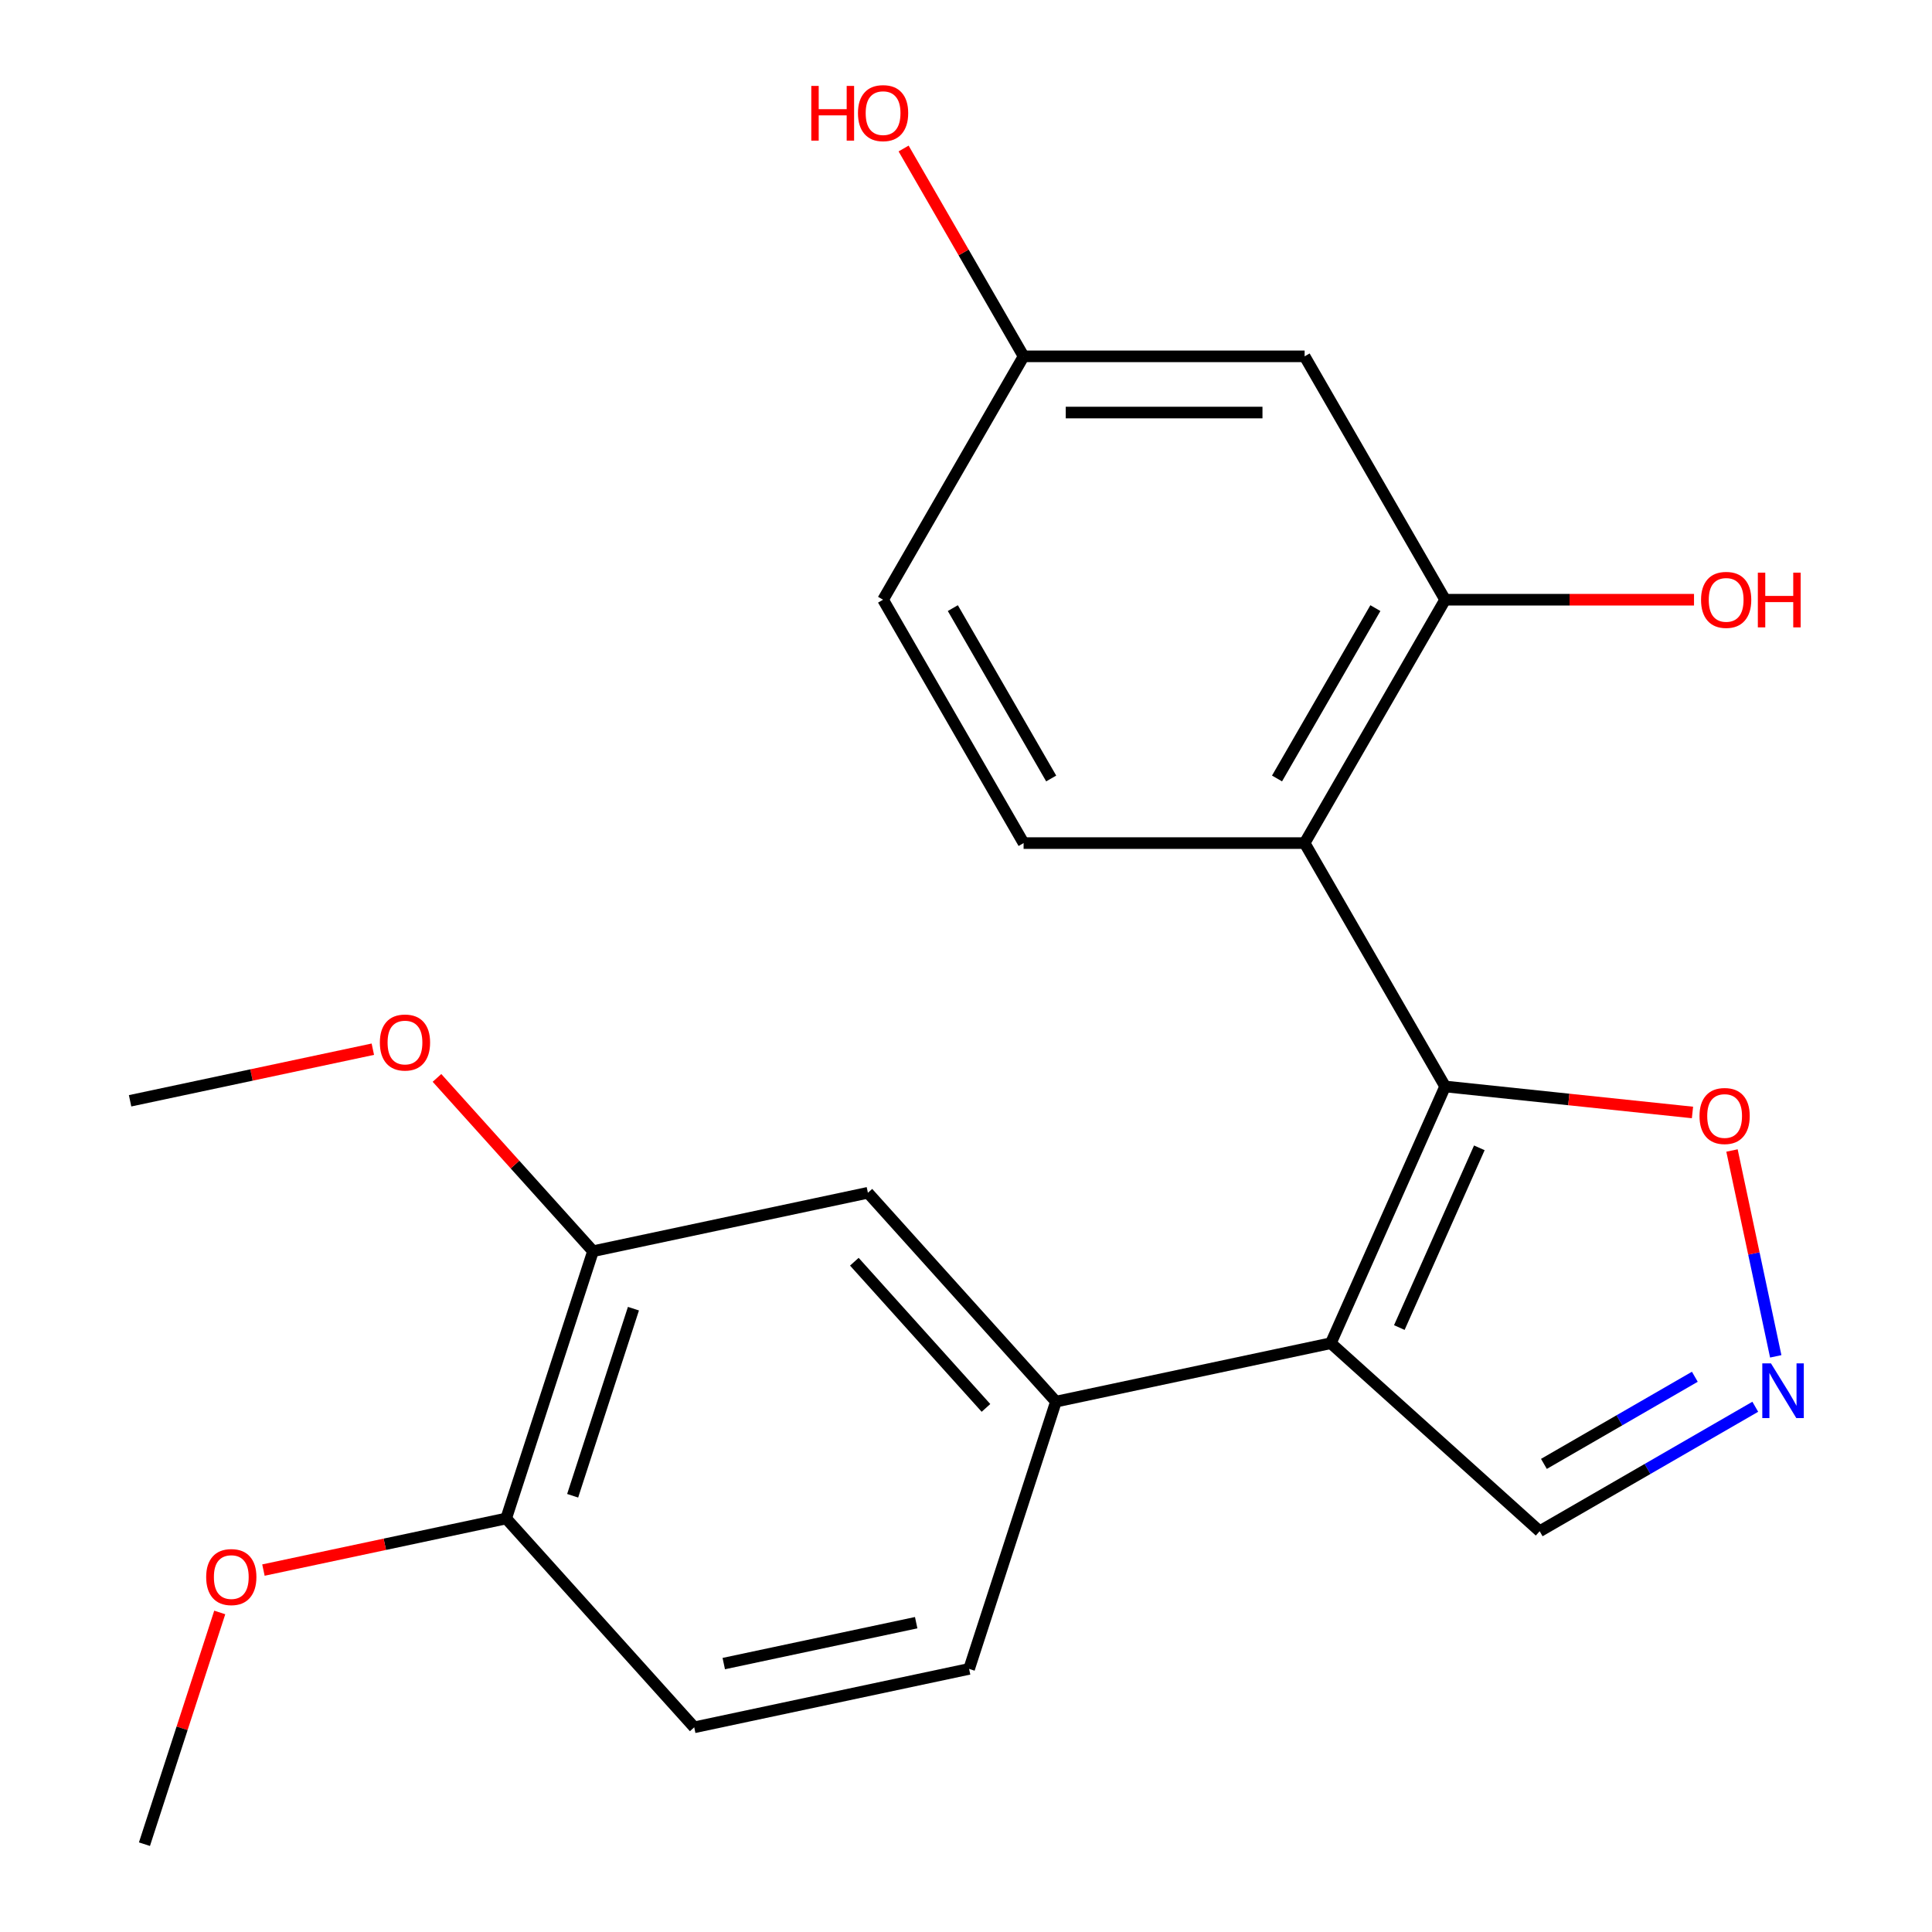 <?xml version='1.0' encoding='iso-8859-1'?>
<svg version='1.1' baseProfile='full'
              xmlns='http://www.w3.org/2000/svg'
                      xmlns:rdkit='http://www.rdkit.org/xml'
                      xmlns:xlink='http://www.w3.org/1999/xlink'
                  xml:space='preserve'
width='1000px' height='1000px' viewBox='0 0 1000 1000'>
<!-- END OF HEADER -->
<rect style='opacity:1.0;fill:#FFFFFF;stroke:none' width='1000' height='1000' x='0' y='0'> </rect>
<path class='bond-0' d='M 747.999,562.353 L 688.836,695.236' style='fill:none;fill-rule:evenodd;stroke:#000000;stroke-width:6px;stroke-linecap:butt;stroke-linejoin:miter;stroke-opacity:1' />
<path class='bond-0' d='M 765.701,594.118 L 724.287,687.136' style='fill:none;fill-rule:evenodd;stroke:#000000;stroke-width:6px;stroke-linecap:butt;stroke-linejoin:miter;stroke-opacity:1' />
<path class='bond-1' d='M 747.999,562.353 L 675.27,436.382' style='fill:none;fill-rule:evenodd;stroke:#000000;stroke-width:6px;stroke-linecap:butt;stroke-linejoin:miter;stroke-opacity:1' />
<path class='bond-5' d='M 747.999,562.353 L 812.012,569.081' style='fill:none;fill-rule:evenodd;stroke:#000000;stroke-width:6px;stroke-linecap:butt;stroke-linejoin:miter;stroke-opacity:1' />
<path class='bond-5' d='M 812.012,569.081 L 876.025,575.809' style='fill:none;fill-rule:evenodd;stroke:#FF0000;stroke-width:6px;stroke-linecap:butt;stroke-linejoin:miter;stroke-opacity:1' />
<path class='bond-2' d='M 688.836,695.236 L 546.556,725.479' style='fill:none;fill-rule:evenodd;stroke:#000000;stroke-width:6px;stroke-linecap:butt;stroke-linejoin:miter;stroke-opacity:1' />
<path class='bond-10' d='M 688.836,695.236 L 796.933,792.567' style='fill:none;fill-rule:evenodd;stroke:#000000;stroke-width:6px;stroke-linecap:butt;stroke-linejoin:miter;stroke-opacity:1' />
<path class='bond-4' d='M 675.27,436.382 L 747.999,310.412' style='fill:none;fill-rule:evenodd;stroke:#000000;stroke-width:6px;stroke-linecap:butt;stroke-linejoin:miter;stroke-opacity:1' />
<path class='bond-4' d='M 660.985,402.941 L 711.896,314.761' style='fill:none;fill-rule:evenodd;stroke:#000000;stroke-width:6px;stroke-linecap:butt;stroke-linejoin:miter;stroke-opacity:1' />
<path class='bond-7' d='M 675.27,436.382 L 529.812,436.382' style='fill:none;fill-rule:evenodd;stroke:#000000;stroke-width:6px;stroke-linecap:butt;stroke-linejoin:miter;stroke-opacity:1' />
<path class='bond-6' d='M 546.556,725.479 L 449.225,617.382' style='fill:none;fill-rule:evenodd;stroke:#000000;stroke-width:6px;stroke-linecap:butt;stroke-linejoin:miter;stroke-opacity:1' />
<path class='bond-6' d='M 510.337,728.73 L 442.206,653.063' style='fill:none;fill-rule:evenodd;stroke:#000000;stroke-width:6px;stroke-linecap:butt;stroke-linejoin:miter;stroke-opacity:1' />
<path class='bond-12' d='M 546.556,725.479 L 501.607,863.818' style='fill:none;fill-rule:evenodd;stroke:#000000;stroke-width:6px;stroke-linecap:butt;stroke-linejoin:miter;stroke-opacity:1' />
<path class='bond-3' d='M 919.121,702.041 L 907.798,648.77' style='fill:none;fill-rule:evenodd;stroke:#0000FF;stroke-width:6px;stroke-linecap:butt;stroke-linejoin:miter;stroke-opacity:1' />
<path class='bond-3' d='M 907.798,648.77 L 896.475,595.499' style='fill:none;fill-rule:evenodd;stroke:#FF0000;stroke-width:6px;stroke-linecap:butt;stroke-linejoin:miter;stroke-opacity:1' />
<path class='bond-22' d='M 908.527,728.138 L 852.73,760.352' style='fill:none;fill-rule:evenodd;stroke:#0000FF;stroke-width:6px;stroke-linecap:butt;stroke-linejoin:miter;stroke-opacity:1' />
<path class='bond-22' d='M 852.73,760.352 L 796.933,792.567' style='fill:none;fill-rule:evenodd;stroke:#000000;stroke-width:6px;stroke-linecap:butt;stroke-linejoin:miter;stroke-opacity:1' />
<path class='bond-22' d='M 877.242,712.608 L 838.184,735.158' style='fill:none;fill-rule:evenodd;stroke:#0000FF;stroke-width:6px;stroke-linecap:butt;stroke-linejoin:miter;stroke-opacity:1' />
<path class='bond-22' d='M 838.184,735.158 L 799.126,757.708' style='fill:none;fill-rule:evenodd;stroke:#000000;stroke-width:6px;stroke-linecap:butt;stroke-linejoin:miter;stroke-opacity:1' />
<path class='bond-8' d='M 747.999,310.412 L 675.27,184.441' style='fill:none;fill-rule:evenodd;stroke:#000000;stroke-width:6px;stroke-linecap:butt;stroke-linejoin:miter;stroke-opacity:1' />
<path class='bond-15' d='M 747.999,310.412 L 812.41,310.412' style='fill:none;fill-rule:evenodd;stroke:#000000;stroke-width:6px;stroke-linecap:butt;stroke-linejoin:miter;stroke-opacity:1' />
<path class='bond-15' d='M 812.41,310.412 L 876.821,310.412' style='fill:none;fill-rule:evenodd;stroke:#FF0000;stroke-width:6px;stroke-linecap:butt;stroke-linejoin:miter;stroke-opacity:1' />
<path class='bond-9' d='M 449.225,617.382 L 306.945,647.624' style='fill:none;fill-rule:evenodd;stroke:#000000;stroke-width:6px;stroke-linecap:butt;stroke-linejoin:miter;stroke-opacity:1' />
<path class='bond-16' d='M 529.812,436.382 L 457.082,310.412' style='fill:none;fill-rule:evenodd;stroke:#000000;stroke-width:6px;stroke-linecap:butt;stroke-linejoin:miter;stroke-opacity:1' />
<path class='bond-16' d='M 544.096,402.941 L 493.186,314.761' style='fill:none;fill-rule:evenodd;stroke:#000000;stroke-width:6px;stroke-linecap:butt;stroke-linejoin:miter;stroke-opacity:1' />
<path class='bond-23' d='M 675.27,184.441 L 529.812,184.441' style='fill:none;fill-rule:evenodd;stroke:#000000;stroke-width:6px;stroke-linecap:butt;stroke-linejoin:miter;stroke-opacity:1' />
<path class='bond-23' d='M 653.451,213.533 L 551.63,213.533' style='fill:none;fill-rule:evenodd;stroke:#000000;stroke-width:6px;stroke-linecap:butt;stroke-linejoin:miter;stroke-opacity:1' />
<path class='bond-17' d='M 306.945,647.624 L 266.562,602.774' style='fill:none;fill-rule:evenodd;stroke:#000000;stroke-width:6px;stroke-linecap:butt;stroke-linejoin:miter;stroke-opacity:1' />
<path class='bond-17' d='M 266.562,602.774 L 226.179,557.924' style='fill:none;fill-rule:evenodd;stroke:#FF0000;stroke-width:6px;stroke-linecap:butt;stroke-linejoin:miter;stroke-opacity:1' />
<path class='bond-24' d='M 306.945,647.624 L 261.996,785.964' style='fill:none;fill-rule:evenodd;stroke:#000000;stroke-width:6px;stroke-linecap:butt;stroke-linejoin:miter;stroke-opacity:1' />
<path class='bond-24' d='M 327.871,677.365 L 296.407,774.203' style='fill:none;fill-rule:evenodd;stroke:#000000;stroke-width:6px;stroke-linecap:butt;stroke-linejoin:miter;stroke-opacity:1' />
<path class='bond-11' d='M 261.996,785.964 L 359.327,894.06' style='fill:none;fill-rule:evenodd;stroke:#000000;stroke-width:6px;stroke-linecap:butt;stroke-linejoin:miter;stroke-opacity:1' />
<path class='bond-18' d='M 261.996,785.964 L 199.175,799.317' style='fill:none;fill-rule:evenodd;stroke:#000000;stroke-width:6px;stroke-linecap:butt;stroke-linejoin:miter;stroke-opacity:1' />
<path class='bond-18' d='M 199.175,799.317 L 136.353,812.67' style='fill:none;fill-rule:evenodd;stroke:#FF0000;stroke-width:6px;stroke-linecap:butt;stroke-linejoin:miter;stroke-opacity:1' />
<path class='bond-13' d='M 501.607,863.818 L 359.327,894.06' style='fill:none;fill-rule:evenodd;stroke:#000000;stroke-width:6px;stroke-linecap:butt;stroke-linejoin:miter;stroke-opacity:1' />
<path class='bond-13' d='M 474.216,839.898 L 374.621,861.068' style='fill:none;fill-rule:evenodd;stroke:#000000;stroke-width:6px;stroke-linecap:butt;stroke-linejoin:miter;stroke-opacity:1' />
<path class='bond-14' d='M 529.812,184.441 L 457.082,310.412' style='fill:none;fill-rule:evenodd;stroke:#000000;stroke-width:6px;stroke-linecap:butt;stroke-linejoin:miter;stroke-opacity:1' />
<path class='bond-19' d='M 529.812,184.441 L 498.758,130.654' style='fill:none;fill-rule:evenodd;stroke:#000000;stroke-width:6px;stroke-linecap:butt;stroke-linejoin:miter;stroke-opacity:1' />
<path class='bond-19' d='M 498.758,130.654 L 467.703,76.867' style='fill:none;fill-rule:evenodd;stroke:#FF0000;stroke-width:6px;stroke-linecap:butt;stroke-linejoin:miter;stroke-opacity:1' />
<path class='bond-20' d='M 192.978,543.064 L 130.157,556.417' style='fill:none;fill-rule:evenodd;stroke:#FF0000;stroke-width:6px;stroke-linecap:butt;stroke-linejoin:miter;stroke-opacity:1' />
<path class='bond-20' d='M 130.157,556.417 L 67.335,569.77' style='fill:none;fill-rule:evenodd;stroke:#000000;stroke-width:6px;stroke-linecap:butt;stroke-linejoin:miter;stroke-opacity:1' />
<path class='bond-21' d='M 113.739,834.603 L 94.253,894.574' style='fill:none;fill-rule:evenodd;stroke:#FF0000;stroke-width:6px;stroke-linecap:butt;stroke-linejoin:miter;stroke-opacity:1' />
<path class='bond-21' d='M 94.253,894.574 L 74.767,954.545' style='fill:none;fill-rule:evenodd;stroke:#000000;stroke-width:6px;stroke-linecap:butt;stroke-linejoin:miter;stroke-opacity:1' />
<path  class='atom-4' d='M 916.643 705.678
L 925.923 720.678
Q 926.843 722.158, 928.323 724.838
Q 929.803 727.518, 929.883 727.678
L 929.883 705.678
L 933.643 705.678
L 933.643 733.998
L 929.763 733.998
L 919.803 717.598
Q 918.643 715.678, 917.403 713.478
Q 916.203 711.278, 915.843 710.598
L 915.843 733.998
L 912.163 733.998
L 912.163 705.678
L 916.643 705.678
' fill='#0000FF'/>
<path  class='atom-6' d='M 879.661 577.638
Q 879.661 570.838, 883.021 567.038
Q 886.381 563.238, 892.661 563.238
Q 898.941 563.238, 902.301 567.038
Q 905.661 570.838, 905.661 577.638
Q 905.661 584.518, 902.261 588.438
Q 898.861 592.318, 892.661 592.318
Q 886.421 592.318, 883.021 588.438
Q 879.661 584.558, 879.661 577.638
M 892.661 589.118
Q 896.981 589.118, 899.301 586.238
Q 901.661 583.318, 901.661 577.638
Q 901.661 572.078, 899.301 569.278
Q 896.981 566.438, 892.661 566.438
Q 888.341 566.438, 885.981 569.238
Q 883.661 572.038, 883.661 577.638
Q 883.661 583.358, 885.981 586.238
Q 888.341 589.118, 892.661 589.118
' fill='#FF0000'/>
<path  class='atom-16' d='M 880.458 310.492
Q 880.458 303.692, 883.818 299.892
Q 887.178 296.092, 893.458 296.092
Q 899.738 296.092, 903.098 299.892
Q 906.458 303.692, 906.458 310.492
Q 906.458 317.372, 903.058 321.292
Q 899.658 325.172, 893.458 325.172
Q 887.218 325.172, 883.818 321.292
Q 880.458 317.412, 880.458 310.492
M 893.458 321.972
Q 897.778 321.972, 900.098 319.092
Q 902.458 316.172, 902.458 310.492
Q 902.458 304.932, 900.098 302.132
Q 897.778 299.292, 893.458 299.292
Q 889.138 299.292, 886.778 302.092
Q 884.458 304.892, 884.458 310.492
Q 884.458 316.212, 886.778 319.092
Q 889.138 321.972, 893.458 321.972
' fill='#FF0000'/>
<path  class='atom-16' d='M 909.858 296.412
L 913.698 296.412
L 913.698 308.452
L 928.178 308.452
L 928.178 296.412
L 932.018 296.412
L 932.018 324.732
L 928.178 324.732
L 928.178 311.652
L 913.698 311.652
L 913.698 324.732
L 909.858 324.732
L 909.858 296.412
' fill='#FF0000'/>
<path  class='atom-18' d='M 196.615 539.608
Q 196.615 532.808, 199.975 529.008
Q 203.335 525.208, 209.615 525.208
Q 215.895 525.208, 219.255 529.008
Q 222.615 532.808, 222.615 539.608
Q 222.615 546.488, 219.215 550.408
Q 215.815 554.288, 209.615 554.288
Q 203.375 554.288, 199.975 550.408
Q 196.615 546.528, 196.615 539.608
M 209.615 551.088
Q 213.935 551.088, 216.255 548.208
Q 218.615 545.288, 218.615 539.608
Q 218.615 534.048, 216.255 531.248
Q 213.935 528.408, 209.615 528.408
Q 205.295 528.408, 202.935 531.208
Q 200.615 534.008, 200.615 539.608
Q 200.615 545.328, 202.935 548.208
Q 205.295 551.088, 209.615 551.088
' fill='#FF0000'/>
<path  class='atom-19' d='M 106.716 816.286
Q 106.716 809.486, 110.076 805.686
Q 113.436 801.886, 119.716 801.886
Q 125.996 801.886, 129.356 805.686
Q 132.716 809.486, 132.716 816.286
Q 132.716 823.166, 129.316 827.086
Q 125.916 830.966, 119.716 830.966
Q 113.476 830.966, 110.076 827.086
Q 106.716 823.206, 106.716 816.286
M 119.716 827.766
Q 124.036 827.766, 126.356 824.886
Q 128.716 821.966, 128.716 816.286
Q 128.716 810.726, 126.356 807.926
Q 124.036 805.086, 119.716 805.086
Q 115.396 805.086, 113.036 807.886
Q 110.716 810.686, 110.716 816.286
Q 110.716 822.006, 113.036 824.886
Q 115.396 827.766, 119.716 827.766
' fill='#FF0000'/>
<path  class='atom-20' d='M 419.922 44.47
L 423.762 44.47
L 423.762 56.51
L 438.242 56.51
L 438.242 44.47
L 442.082 44.47
L 442.082 72.79
L 438.242 72.79
L 438.242 59.71
L 423.762 59.71
L 423.762 72.79
L 419.922 72.79
L 419.922 44.47
' fill='#FF0000'/>
<path  class='atom-20' d='M 444.082 58.55
Q 444.082 51.75, 447.442 47.95
Q 450.802 44.15, 457.082 44.15
Q 463.362 44.15, 466.722 47.95
Q 470.082 51.75, 470.082 58.55
Q 470.082 65.43, 466.682 69.35
Q 463.282 73.23, 457.082 73.23
Q 450.842 73.23, 447.442 69.35
Q 444.082 65.47, 444.082 58.55
M 457.082 70.03
Q 461.402 70.03, 463.722 67.15
Q 466.082 64.23, 466.082 58.55
Q 466.082 52.99, 463.722 50.19
Q 461.402 47.35, 457.082 47.35
Q 452.762 47.35, 450.402 50.15
Q 448.082 52.95, 448.082 58.55
Q 448.082 64.27, 450.402 67.15
Q 452.762 70.03, 457.082 70.03
' fill='#FF0000'/>
</svg>
